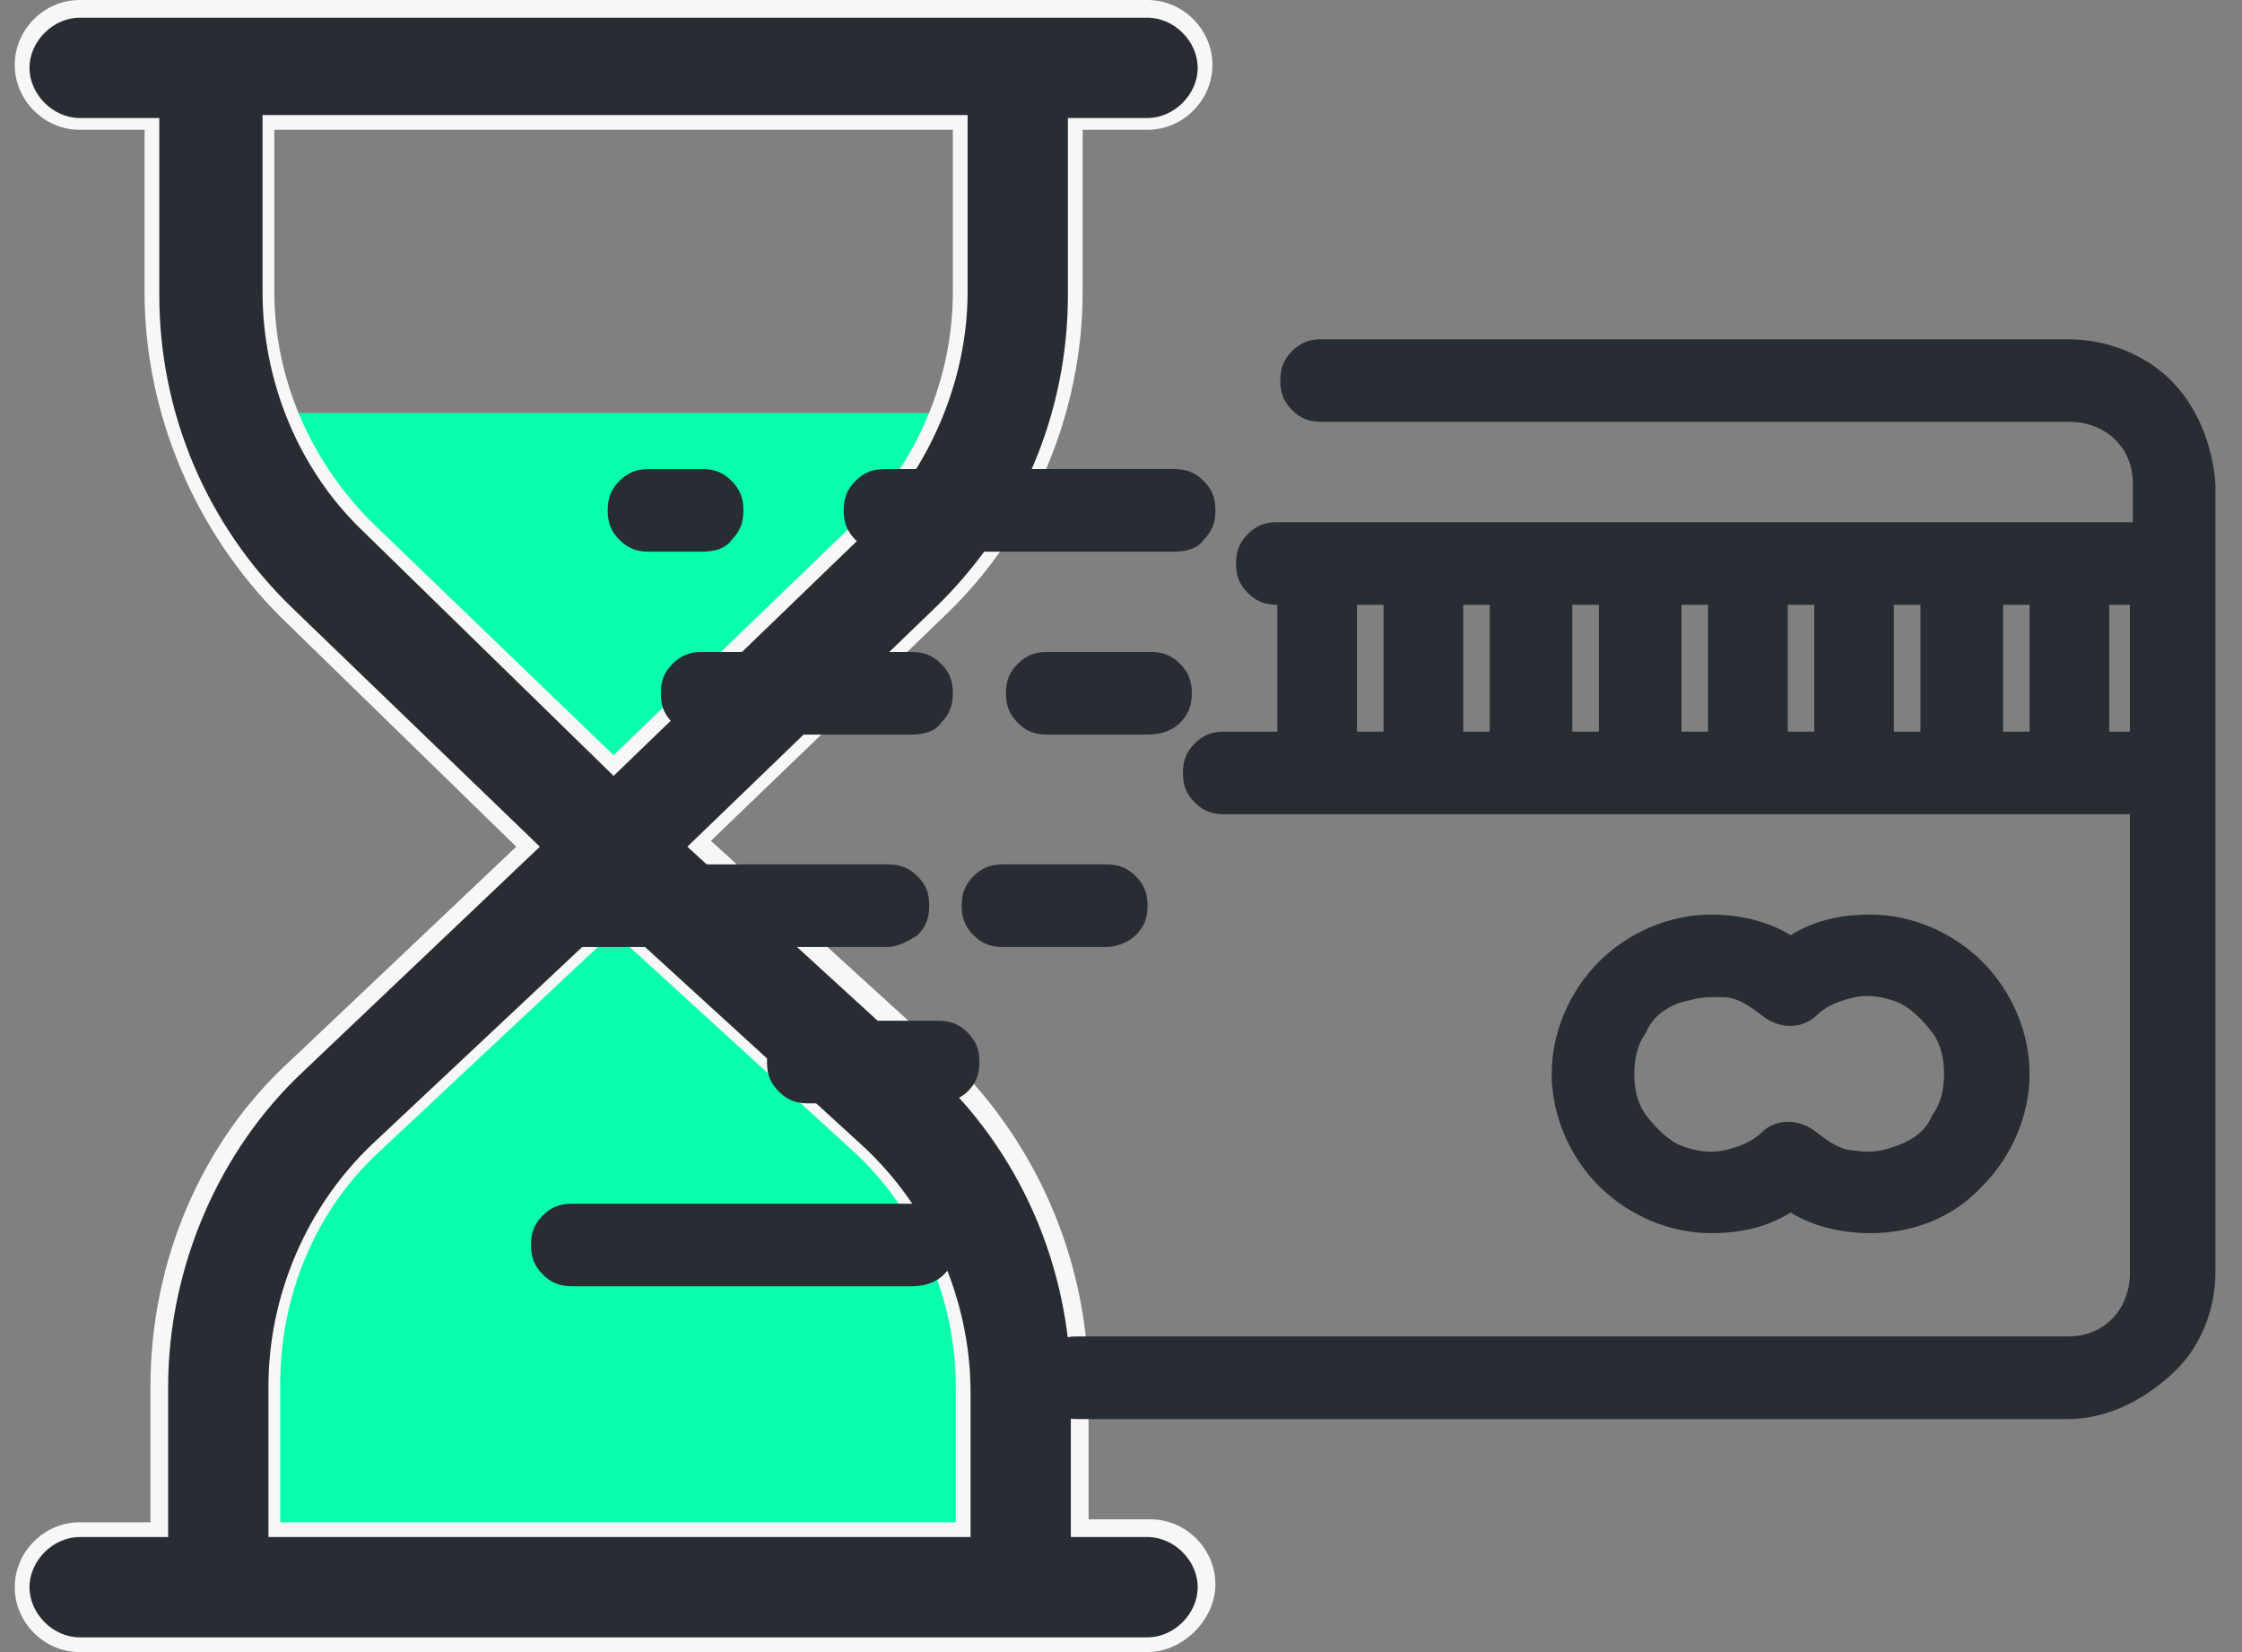 <svg xmlns="http://www.w3.org/2000/svg" width="76" height="56" viewBox="0 0 76 56" fill="none"><rect x="0" y="0" width="76" height="56" fill="#808080" stroke="none"/><g clip-path="url(#clip0_10_65)"><path d="M34 14H7.5C9.2 16.3 12.8 21.3 14 22.5C15.2 23.7 19.2 27 21 28.5C22.3 27.2 25.5 24.1 27.5 22.5C29.5 20.9 32.7 16.2 34 14Z" fill="#08FFAC"></path><path d="M14 36C12 37.6 8.8 42.3 7.5 44.5V54H20.7H33.9V44.5C32.2 42.2 28.6 37.2 27.4 36C26.2 34.8 22.2 31.5 20.4 30C19.2 31.3 16 34.4 14 36Z" fill="#08FFAC"></path><path d="M5.2 51.8H5.4V51.6V47C5.4 42.9 7.1 38.9 10.1 36.1L17.7 28.9L17.9 28.7L17.7 28.5L9.7 20.7C6.8 17.9 5.1 14 5.1 9.9V4.4V4.2H4.9H2.7C1.6 4.2 0.7 3.3 0.7 2.2C0.7 1.1 1.6 0.2 2.7 0.2H38.9C40 0.2 40.9 1.1 40.9 2.2C40.9 3.3 40 4.2 38.9 4.2H36.7H36.5V4.4V9.9C36.5 13.9 34.8 17.9 31.9 20.7L23.9 28.4L23.7 28.6L23.9 28.8L31.8 36C34.9 38.8 36.7 42.9 36.7 47.1V51.6V51.8H36.9H39C40.1 51.8 41 52.7 41 53.8C41 54.9 40.1 55.8 39 55.8H2.7C1.6 55.8 0.7 54.9 0.7 53.8C0.7 52.7 1.6 51.8 2.7 51.8H5.2ZM9.3 4.2H9.1V4.4V9.9C9.1 12.9 10.3 15.8 12.5 17.8L20.7 25.7L20.9 25.9L21.1 25.7L29.3 17.8C31.4 15.7 32.7 12.8 32.7 9.9V4.4V4.2H32.4H9.3ZM21 31.5L20.8 31.3L20.6 31.5L12.7 38.9C10.5 41 9.2 43.9 9.2 47V51.6V51.8H9.4H32.2H32.5V51.6V47C32.5 43.9 31.2 40.9 28.9 38.8L21 31.5Z" fill="#282D33"></path><path d="M38.9 56H2.7C1.5 56 0.5 55 0.5 53.8C0.5 52.6 1.5 51.6 2.7 51.6H5.1V47C5.1 42.8 6.8 38.7 9.9 35.9L17.5 28.7L9.5 20.9C6.6 18 4.9 14 4.9 9.9V4.4H2.7C1.5 4.4 0.5 3.4 0.5 2.2C0.5 1 1.5 0 2.7 0H38.9C40.1 0 41.1 1 41.1 2.2C41.1 3.4 40.1 4.4 38.9 4.4H36.7V9.9C36.7 14 35 18 32.1 20.8L24.1 28.5L32 35.7C35.1 38.6 36.9 42.7 36.9 47V51.5H39C40.2 51.5 41.2 52.5 41.2 53.7C41.2 54.9 40.1 56 38.9 56ZM2.7 52.1C1.8 52.1 1 52.9 1 53.8C1 54.7 1.8 55.5 2.7 55.5H38.9C39.8 55.5 40.6 54.7 40.6 53.8C40.6 52.9 39.8 52.1 38.9 52.1H36.3V47.1C36.3 43 34.6 39 31.5 36.2L23.3 28.7L31.7 20.6C34.6 17.8 36.2 14 36.2 10V4H38.9C39.8 4 40.6 3.2 40.6 2.3C40.6 1.4 39.8 0.6 38.9 0.6H2.7C1.8 0.6 1 1.4 1 2.3C1 3.2 1.8 4 2.7 4H5.4V10C5.4 14 7 17.8 9.9 20.6L18.3 28.7L10.3 36.3C7.4 39 5.7 43 5.7 47V52.1H2.7ZM32.9 52.1H9.1V47C9.1 43.9 10.4 40.9 12.6 38.8L20.8 31.1L21.1 31.4L29.2 38.8C31.5 40.9 32.9 44 32.9 47.2V52.1ZM9.6 51.6H32.4V47C32.4 44 31.1 41 28.9 39L20.8 31.6L12.9 39C10.7 41 9.5 43.9 9.5 46.9V51.6H9.6ZM20.8 26.3L12.3 18C10.1 15.9 8.9 12.9 8.9 9.9V3.9H32.8V9.9C32.8 12.9 31.5 15.9 29.4 18L20.8 26.3ZM9.3 4.4V9.9C9.3 12.8 10.5 15.6 12.6 17.7L20.8 25.6L29 17.7C31.1 15.7 32.3 12.8 32.3 9.9V4.4H9.3Z" fill="#F7F7F7"></path><path d="M30.1 18.2H39.9C40.1 18.2 40.4 18.1 40.5 17.9C40.7 17.7 40.8 17.5 40.8 17.3C40.8 17.1 40.7 16.8 40.5 16.7C40.3 16.5 40.1 16.4 39.9 16.4H30.1C29.9 16.4 29.6 16.5 29.5 16.7C29.3 16.9 29.2 17.1 29.2 17.3C29.2 17.5 29.3 17.8 29.5 17.9C29.6 18.1 29.8 18.2 30.1 18.2Z" fill="#282D33"></path><path d="M39.8 18.7H30C29.6 18.7 29.3 18.6 29 18.3C28.7 18 28.6 17.7 28.6 17.3C28.6 16.9 28.7 16.6 29 16.3C29.3 16 29.6 15.9 30 15.9H39.8C40.2 15.9 40.5 16 40.8 16.3C41.1 16.6 41.2 16.9 41.2 17.3C41.2 17.7 41.1 18 40.8 18.3C40.6 18.6 40.2 18.7 39.8 18.7ZM30.1 16.9C30 16.9 29.9 16.9 29.8 17C29.7 17.1 29.7 17.2 29.7 17.3C29.7 17.4 29.7 17.5 29.8 17.6C29.9 17.7 30 17.7 30.1 17.7H39.9C40 17.7 40.1 17.7 40.2 17.6C40.3 17.5 40.3 17.4 40.3 17.3C40.3 17.2 40.3 17.1 40.2 17C40.1 16.9 40 16.9 39.9 16.9H30.1Z" fill="#282D33"></path><path d="M22.1 18.2H23.9C24.1 18.2 24.4 18.1 24.5 17.9C24.6 17.7 24.8 17.5 24.8 17.3C24.8 17.1 24.7 16.8 24.5 16.7C24.3 16.6 24.1 16.4 23.9 16.4H22.1C21.9 16.4 21.6 16.5 21.5 16.7C21.3 16.9 21.2 17.1 21.2 17.3C21.2 17.5 21.3 17.8 21.5 17.9C21.6 18.1 21.8 18.2 22.1 18.2Z" fill="#282D33"></path><path d="M23.8 18.7H22C21.6 18.7 21.3 18.6 21 18.3C20.7 18 20.6 17.7 20.6 17.3C20.6 16.9 20.7 16.6 21 16.3C21.3 16 21.6 15.9 22 15.9H23.8C24.2 15.9 24.5 16 24.8 16.3C25.1 16.6 25.2 16.9 25.2 17.3C25.2 17.7 25.1 18 24.8 18.3C24.6 18.6 24.2 18.7 23.8 18.7ZM22.1 16.9C22 16.9 21.9 16.9 21.8 17C21.7 17.1 21.7 17.2 21.7 17.3C21.7 17.4 21.7 17.5 21.8 17.6C21.9 17.7 22 17.7 22.1 17.7H23.9C24 17.7 24.1 17.7 24.2 17.6C24.3 17.5 24.3 17.4 24.3 17.3C24.3 17.2 24.3 17.1 24.2 17C24.1 16.9 24 16.9 23.9 16.9H22.1Z" fill="#282D33"></path><path d="M31.8 35.1H27.4C27.2 35.1 26.9 35.2 26.8 35.4C26.6 35.5 26.5 35.8 26.5 36C26.5 36.2 26.6 36.5 26.8 36.6C27 36.8 27.2 36.9 27.4 36.9H31.8C32 36.9 32.3 36.8 32.4 36.6C32.6 36.4 32.7 36.2 32.7 36C32.7 35.8 32.6 35.5 32.4 35.4C32.3 35.2 32.1 35.1 31.8 35.1Z" fill="#282D33"></path><path d="M31.8 37.4H27.4C27 37.4 26.7 37.3 26.4 37C26.1 36.7 26 36.4 26 36C26 35.6 26.1 35.3 26.4 35C26.7 34.7 27 34.6 27.4 34.6H31.8C32.2 34.6 32.5 34.7 32.8 35C33.1 35.3 33.2 35.6 33.2 36C33.2 36.4 33.1 36.7 32.8 37C32.6 37.2 32.2 37.4 31.8 37.4ZM27.4 35.6C27.3 35.6 27.2 35.6 27.1 35.7C27 35.8 27 35.9 27 36C27 36.1 27 36.2 27.1 36.3C27.2 36.4 27.3 36.4 27.4 36.4H31.8C31.9 36.4 32 36.4 32.1 36.3C32.2 36.2 32.2 36.1 32.2 36C32.2 35.9 32.2 35.8 32.1 35.7C32 35.6 31.9 35.6 31.8 35.6H27.4Z" fill="#282D33"></path><path d="M38.4 30.7C38.4 30.5 38.3 30.2 38.1 30.1C37.9 29.9 37.7 29.8 37.5 29.8H34C33.8 29.8 33.5 29.9 33.4 30.1C33.2 30.3 33.1 30.5 33.1 30.7C33.1 30.9 33.2 31.2 33.4 31.3C33.6 31.5 33.8 31.6 34 31.6H37.5C37.7 31.6 38 31.5 38.1 31.3C38.3 31.1 38.4 30.9 38.4 30.7Z" fill="#282D33"></path><path d="M37.5 32.1H34C33.6 32.1 33.3 32 33 31.7C32.7 31.4 32.6 31.1 32.6 30.7C32.6 30.3 32.7 30 33 29.7C33.3 29.4 33.6 29.3 34 29.3H37.5C37.9 29.3 38.2 29.4 38.5 29.7C38.8 30 38.9 30.3 38.9 30.7C38.9 31.1 38.8 31.4 38.5 31.7C38.3 31.9 37.9 32.1 37.5 32.1ZM34.1 30.3C34 30.3 33.9 30.3 33.8 30.4C33.7 30.5 33.7 30.6 33.7 30.7C33.7 30.8 33.7 30.9 33.8 31C33.9 31.1 34 31.1 34.1 31.1H37.5C37.6 31.1 37.7 31.1 37.8 31C37.9 30.9 37.9 30.8 37.9 30.7C37.9 30.6 37.9 30.5 37.8 30.4C37.7 30.3 37.6 30.3 37.5 30.3H34.1Z" fill="#282D33"></path><path d="M23.8 22.7C23.6 22.7 23.3 22.8 23.2 23C23.1 23.2 22.9 23.4 22.9 23.6C22.9 23.8 23 24.1 23.2 24.2C23.4 24.4 23.6 24.5 23.8 24.5H30.9C31.1 24.5 31.4 24.4 31.5 24.2C31.7 24 31.8 23.8 31.8 23.6C31.8 23.4 31.7 23.1 31.5 23C31.3 22.8 31.1 22.7 30.9 22.7H23.8Z" fill="#282D33"></path><path d="M30.9 24.9H23.8C23.4 24.9 23.1 24.8 22.8 24.5C22.5 24.2 22.4 23.9 22.4 23.5C22.4 23.1 22.5 22.8 22.8 22.5C23.1 22.2 23.4 22.1 23.8 22.1H30.9C31.3 22.1 31.6 22.2 31.9 22.5C32.2 22.8 32.3 23.1 32.3 23.5C32.3 23.9 32.2 24.2 31.9 24.5C31.7 24.8 31.3 24.9 30.9 24.9ZM23.8 23.2C23.7 23.2 23.6 23.2 23.5 23.3C23.4 23.4 23.4 23.5 23.4 23.6C23.4 23.7 23.4 23.8 23.5 23.9C23.6 24 23.7 24 23.8 24H30.9C31 24 31.1 24 31.2 23.9C31.3 23.8 31.3 23.7 31.3 23.6C31.3 23.5 31.3 23.4 31.2 23.3C31.1 23.2 31 23.2 30.9 23.2H23.8Z" fill="#282D33"></path><path d="M35.5 22.7C35.3 22.7 35 22.8 34.9 23C34.7 23.2 34.6 23.4 34.6 23.6C34.6 23.8 34.7 24.1 34.9 24.2C35.1 24.4 35.3 24.5 35.5 24.5H39C39.2 24.5 39.5 24.4 39.6 24.2C39.8 24 39.9 23.8 39.9 23.6C39.9 23.4 39.8 23.1 39.6 23C39.4 22.8 39.2 22.7 39 22.7H35.5Z" fill="#282D33"></path><path d="M38.9 24.9H35.5C35.1 24.9 34.8 24.8 34.5 24.5C34.2 24.2 34.1 23.9 34.1 23.5C34.1 23.1 34.2 22.8 34.5 22.5C34.8 22.2 35.1 22.1 35.5 22.1H39C39.4 22.1 39.7 22.2 40 22.5C40.3 22.8 40.4 23.1 40.4 23.5C40.4 23.9 40.3 24.2 40 24.5C39.7 24.8 39.3 24.9 38.9 24.9ZM35.5 23.2C35.4 23.2 35.3 23.2 35.2 23.3C35.1 23.4 35.1 23.5 35.1 23.6C35.1 23.7 35.1 23.8 35.2 23.9C35.3 24 35.4 24 35.5 24H39C39.1 24 39.2 24 39.3 23.9C39.4 23.8 39.4 23.7 39.4 23.6C39.4 23.5 39.4 23.4 39.3 23.3C39.2 23.2 39.1 23.2 39 23.2H35.5Z" fill="#282D33"></path><path d="M19.4 31.6H30.1C30.3 31.6 30.6 31.5 30.7 31.3C30.9 31.1 31 30.9 31 30.7C31 30.5 30.9 30.2 30.7 30.1C30.5 29.9 30.3 29.8 30.1 29.8H19.4C19.2 29.8 18.9 29.9 18.8 30.1C18.7 30.3 18.5 30.4 18.5 30.7C18.5 30.9 18.6 31.2 18.8 31.3C19 31.4 19.2 31.6 19.4 31.6Z" fill="#282D33"></path><path d="M30.1 32.1H19.4C19 32.1 18.7 32 18.4 31.7C18.1 31.4 18 31.1 18 30.7C18 30.3 18.1 30 18.4 29.7C18.7 29.4 19 29.3 19.4 29.3H30.1C30.5 29.3 30.8 29.4 31.1 29.7C31.4 30 31.5 30.3 31.5 30.7C31.5 31.1 31.4 31.4 31.1 31.7C30.8 31.9 30.4 32.1 30.1 32.1ZM19.4 30.3C19.3 30.3 19.2 30.3 19.1 30.4C19 30.5 19 30.6 19 30.7C19 30.8 19 30.9 19.1 31C19.2 31.1 19.3 31.1 19.4 31.1H30.1C30.2 31.1 30.3 31.1 30.4 31C30.5 30.9 30.5 30.8 30.5 30.7C30.5 30.6 30.5 30.5 30.4 30.4C30.3 30.3 30.2 30.3 30.1 30.3H19.4Z" fill="#282D33"></path><path d="M30.9 41.3H19.4C19.2 41.3 18.9 41.4 18.8 41.6C18.6 41.8 18.5 42 18.5 42.2C18.5 42.4 18.6 42.7 18.8 42.8C19 43 19.2 43.1 19.4 43.1H31C31.2 43.1 31.5 43 31.6 42.8C31.8 42.6 31.9 42.4 31.9 42.2C31.9 42 31.8 41.7 31.6 41.6C31.4 41.4 31.2 41.3 30.9 41.3Z" fill="#282D33"></path><path d="M30.9 43.6H19.4C19 43.6 18.7 43.5 18.4 43.2C18.1 42.9 18 42.6 18 42.2C18 41.8 18.1 41.5 18.4 41.2C18.7 40.9 19 40.8 19.4 40.8H31C31.4 40.8 31.7 40.9 32 41.2C32.3 41.5 32.4 41.8 32.4 42.2C32.4 42.6 32.3 42.9 32 43.2C31.7 43.5 31.3 43.6 30.9 43.6ZM19.4 41.8C19.3 41.8 19.2 41.8 19.1 41.9C19 42 19 42.1 19 42.2C19 42.3 19 42.4 19.1 42.5C19.2 42.6 19.3 42.6 19.4 42.6H31C31.1 42.6 31.2 42.6 31.3 42.5C31.4 42.4 31.4 42.3 31.4 42.2C31.4 42.1 31.4 42 31.3 41.9C31.2 41.8 31.1 41.8 31 41.8H19.4Z" fill="#282D33"></path><path d="M70.1 12H44.8C44.6 12 44.3 12.1 44.2 12.3C44 12.5 43.9 12.7 43.9 12.9C43.9 13.1 44 13.4 44.2 13.5C44.4 13.7 44.6 13.8 44.8 13.8H70.1C70.8 13.8 71.5 14.1 72 14.6C72.5 15.1 72.8 15.8 72.8 16.5V18.3H43.2C43 18.3 42.7 18.4 42.6 18.6C42.4 18.8 42.3 19 42.3 19.2C42.3 19.4 42.4 19.7 42.6 19.8C42.8 20 43 20.1 43.2 20.1H43.7V25.4H41.5C41.3 25.4 41 25.5 40.9 25.7C40.7 25.9 40.6 26.1 40.6 26.3C40.6 26.5 40.7 26.8 40.9 26.9C41.1 27.1 41.3 27.2 41.5 27.2H72.7V43.2C72.7 43.9 72.4 44.6 71.9 45.1C71.4 45.6 70.7 45.9 70 45.9H36.5C36.3 45.9 36 46 35.9 46.2C35.7 46.4 35.6 46.6 35.6 46.8C35.6 47 35.7 47.3 35.9 47.4C36.1 47.6 36.3 47.7 36.5 47.7H70.1C71.3 47.7 72.4 47.2 73.2 46.4C74 45.6 74.5 44.4 74.5 43.3V16.4C74.5 15.2 74 14.1 73.2 13.3C72.4 12.5 71.2 12 70.1 12ZM45.5 25.3V20H47.4V25.3H45.5ZM49.2 25.3V20H51.1V25.3H49.2ZM52.8 25.3V20H54.7V25.3H52.8ZM56.5 25.3V20H58.4V25.3H56.5ZM60.1 25.3V20H62V25.3H60.1ZM63.7 25.3V20H65.6V25.3H63.7ZM67.4 25.3V20H69.3V25.3H67.4ZM71 25.3V20H72.7V25.3H71Z" fill="#282D33"></path><path d="M70.1 48.1H36.5C36.1 48.1 35.8 48 35.5 47.7C35.2 47.4 35.1 47.1 35.1 46.7C35.1 46.3 35.2 46 35.5 45.7C35.8 45.4 36.1 45.3 36.5 45.3H70.1C70.7 45.3 71.2 45.1 71.6 44.7C72 44.3 72.2 43.7 72.2 43.2V27.6H41.5C41.1 27.6 40.8 27.5 40.5 27.2C40.2 26.9 40.1 26.6 40.1 26.2C40.1 25.8 40.2 25.5 40.5 25.2C40.8 24.9 41.1 24.8 41.5 24.8H43.3V20.5C42.9 20.5 42.6 20.4 42.3 20.1C42 19.8 41.9 19.5 41.9 19.1C41.9 18.7 42 18.4 42.3 18.1C42.6 17.8 42.9 17.7 43.3 17.7H72.3V16.4C72.3 15.8 72.1 15.3 71.7 14.9C71.3 14.5 70.7 14.3 70.2 14.3H44.8C44.4 14.3 44.1 14.2 43.8 13.9C43.5 13.6 43.4 13.3 43.4 12.9C43.4 12.5 43.5 12.2 43.8 11.9C44.1 11.6 44.4 11.5 44.8 11.5H70.1C71.4 11.5 72.7 12 73.6 12.9C74.5 13.8 75 15.1 75.1 16.4V43.1C75.1 44.4 74.6 45.7 73.6 46.6C72.6 47.5 71.4 48.1 70.1 48.1ZM36.5 46.3C36.4 46.3 36.3 46.3 36.2 46.4C36.1 46.5 36.1 46.6 36.1 46.7C36.1 46.8 36.1 46.9 36.2 47C36.3 47.1 36.4 47.1 36.5 47.1H70.1C71.2 47.1 72.1 46.7 72.9 45.9C73.6 45.2 74.1 44.2 74.1 43.1V16.4C74.1 15.3 73.7 14.4 72.9 13.6C72.2 12.9 71.2 12.4 70.1 12.4H44.8C44.7 12.4 44.6 12.4 44.5 12.5C44.4 12.6 44.4 12.7 44.4 12.8C44.4 12.9 44.4 13 44.5 13.1C44.6 13.2 44.7 13.2 44.8 13.2H70.1C70.9 13.2 71.7 13.5 72.3 14.1C72.9 14.7 73.2 15.5 73.2 16.3V18.6H43.2C43.1 18.6 43 18.6 42.9 18.7C42.8 18.8 42.8 18.9 42.8 19C42.8 19.1 42.8 19.2 42.9 19.3C43 19.4 43.1 19.4 43.2 19.4H44.2V25.7H41.5C41.4 25.7 41.3 25.7 41.2 25.8C41.1 25.9 41.1 26 41.1 26.1C41.1 26.2 41.1 26.3 41.2 26.4C41.3 26.5 41.4 26.5 41.5 26.5H73.2V43C73.2 43.8 72.9 44.6 72.3 45.2C71.7 45.8 70.9 46.1 70.1 46.1H36.5V46.3ZM73.2 25.8H70.5V19.5H73.2V25.8ZM71.5 24.8H72.2V20.5H71.5V24.8ZM69.8 25.8H66.9V19.5H69.8V25.8ZM67.9 24.8H68.8V20.5H67.9V24.8ZM66.1 25.8H63.2V19.5H66.1V25.8ZM64.2 24.8H65.1V20.5H64.2V24.8ZM62.5 25.8H59.6V19.5H62.5V25.8ZM60.6 24.8H61.5V20.5H60.6V24.8ZM58.8 25.8H55.9V19.5H58.8V25.8ZM57 24.8H57.9V20.5H57V24.8ZM55.2 25.8H52.3V19.5H55.2V25.8ZM53.3 24.8H54.2V20.5H53.3V24.8ZM51.5 25.8H48.6V19.5H51.5V25.8ZM49.7 24.8H50.5V20.5H49.6V24.8H49.7ZM47.9 25.8H45V19.5H47.9V25.8ZM46 24.8H46.9V20.5H46V24.8Z" fill="#282D33"></path><path d="M60.7 40.5C61.5 41 62.4 41.3 63.4 41.3C64.7 41.3 65.9 40.8 66.9 39.9C67.8 39 68.3 37.7 68.3 36.4C68.3 35.1 67.8 33.9 66.9 32.9C66 32 64.7 31.5 63.4 31.5C62.5 31.5 61.5 31.8 60.7 32.3C59.9 31.8 59 31.5 58 31.5C56.7 31.5 55.5 32 54.5 32.9C53.6 33.8 53.1 35.1 53.1 36.4C53.1 37.7 53.6 38.9 54.5 39.9C55.4 40.8 56.7 41.3 58 41.3C59 41.3 59.9 41.1 60.7 40.5ZM54.9 36.4C54.9 35.8 55.1 35.2 55.4 34.7C55.7 34.2 56.2 33.8 56.7 33.6C57.3 33.4 57.9 33.3 58.5 33.4C59.1 33.5 59.6 33.8 60.1 34.2C60.3 34.3 60.5 34.4 60.7 34.4C60.9 34.4 61.1 34.3 61.3 34.2C61.7 33.8 62.3 33.5 62.9 33.4C63.5 33.3 64.1 33.4 64.7 33.6C65.3 33.8 65.7 34.2 66 34.7C66.3 35.2 66.5 35.8 66.5 36.4C66.5 37 66.3 37.6 66 38.1C65.7 38.6 65.2 39 64.7 39.2C64.1 39.4 63.5 39.5 62.9 39.4C62.3 39.3 61.8 39 61.3 38.6C61.1 38.5 60.9 38.4 60.7 38.4C60.5 38.4 60.3 38.5 60.1 38.6C59.7 39 59.1 39.3 58.5 39.4C57.9 39.5 57.3 39.4 56.7 39.2C56.2 39 55.7 38.6 55.4 38.1C55.1 37.6 54.9 37 54.9 36.4Z" fill="#282D33"></path><path d="M63.4 41.8C62.5 41.8 61.5 41.6 60.7 41.1C59.9 41.6 59 41.8 58 41.8C56.6 41.8 55.2 41.2 54.2 40.2C53.2 39.2 52.6 37.8 52.6 36.4C52.6 35 53.2 33.6 54.2 32.6C55.2 31.6 56.6 31 58 31C58.9 31 59.9 31.2 60.7 31.7C61.5 31.2 62.4 31 63.4 31C64.8 31 66.2 31.6 67.2 32.6C68.2 33.6 68.8 35 68.8 36.4C68.8 37.8 68.2 39.2 67.2 40.2C66.2 41.3 64.8 41.8 63.4 41.8ZM60.7 39.9L61 40.1C61.7 40.6 62.5 40.8 63.4 40.8C64.6 40.8 65.7 40.3 66.5 39.5C67.3 38.7 67.8 37.6 67.8 36.4C67.8 35.2 67.3 34.1 66.5 33.3C65.7 32.5 64.6 32 63.4 32C62.5 32 61.7 32.3 61 32.7L60.7 33L60.4 32.8C59.7 32.3 58.9 32.1 58 32.1C56.8 32.1 55.7 32.6 54.9 33.4C54.1 34.2 53.6 35.3 53.6 36.5C53.6 37.7 54.1 38.8 54.9 39.6C55.7 40.4 56.8 40.9 58 40.9C58.9 40.9 59.7 40.6 60.4 40.2L60.7 39.9ZM58 40.1C57.5 40.1 57 40 56.5 39.8C55.9 39.5 55.3 39.1 54.9 38.5C54.5 37.9 54.3 37.2 54.3 36.5C54.3 35.8 54.5 35.1 54.9 34.5C55.3 33.9 55.8 33.5 56.5 33.2C57.1 32.9 57.8 32.8 58.5 32.9C59.2 33 59.8 33.3 60.3 33.8C60.4 33.9 60.7 33.9 60.8 33.8C61.3 33.3 62 33 62.6 32.9C63.3 32.8 64 32.9 64.6 33.2C65.2 33.5 65.8 33.9 66.2 34.5C66.6 35.1 66.8 35.8 66.8 36.5C66.8 37.2 66.6 37.9 66.2 38.5C65.8 39.1 65.3 39.5 64.6 39.8C64 40.1 63.3 40.2 62.6 40.1C61.9 40 61.3 39.7 60.7 39.2C60.6 39.1 60.3 39.1 60.2 39.2C59.7 39.7 59 40 58.4 40.1C58.4 40 58.2 40.1 58 40.1ZM58 33.8C57.6 33.8 57.3 33.9 56.9 34C56.4 34.2 56 34.5 55.8 35C55.5 35.4 55.4 35.9 55.4 36.4C55.4 36.9 55.5 37.4 55.8 37.8C56.1 38.2 56.5 38.6 56.9 38.8C57.4 39 57.9 39.1 58.4 39C58.9 38.9 59.4 38.7 59.7 38.4C60.2 37.9 61 37.9 61.6 38.4C62 38.7 62.4 39 62.9 39C63.4 39.1 63.9 39 64.4 38.8C64.9 38.6 65.3 38.3 65.5 37.8C65.8 37.4 65.9 36.9 65.9 36.4C65.9 35.9 65.8 35.4 65.5 35C65.2 34.6 64.8 34.2 64.4 34C63.9 33.8 63.4 33.7 62.9 33.8C62.4 33.9 61.9 34.1 61.6 34.4C61.1 34.9 60.3 34.9 59.7 34.4C59.3 34.1 58.9 33.8 58.4 33.8C58.3 33.8 58.2 33.8 58 33.8Z" fill="#282D33"></path></g><defs><clipPath id="clip0_10_65"><rect width="75" height="56" fill="white" transform="translate(0.5)"></rect></clipPath></defs></svg>